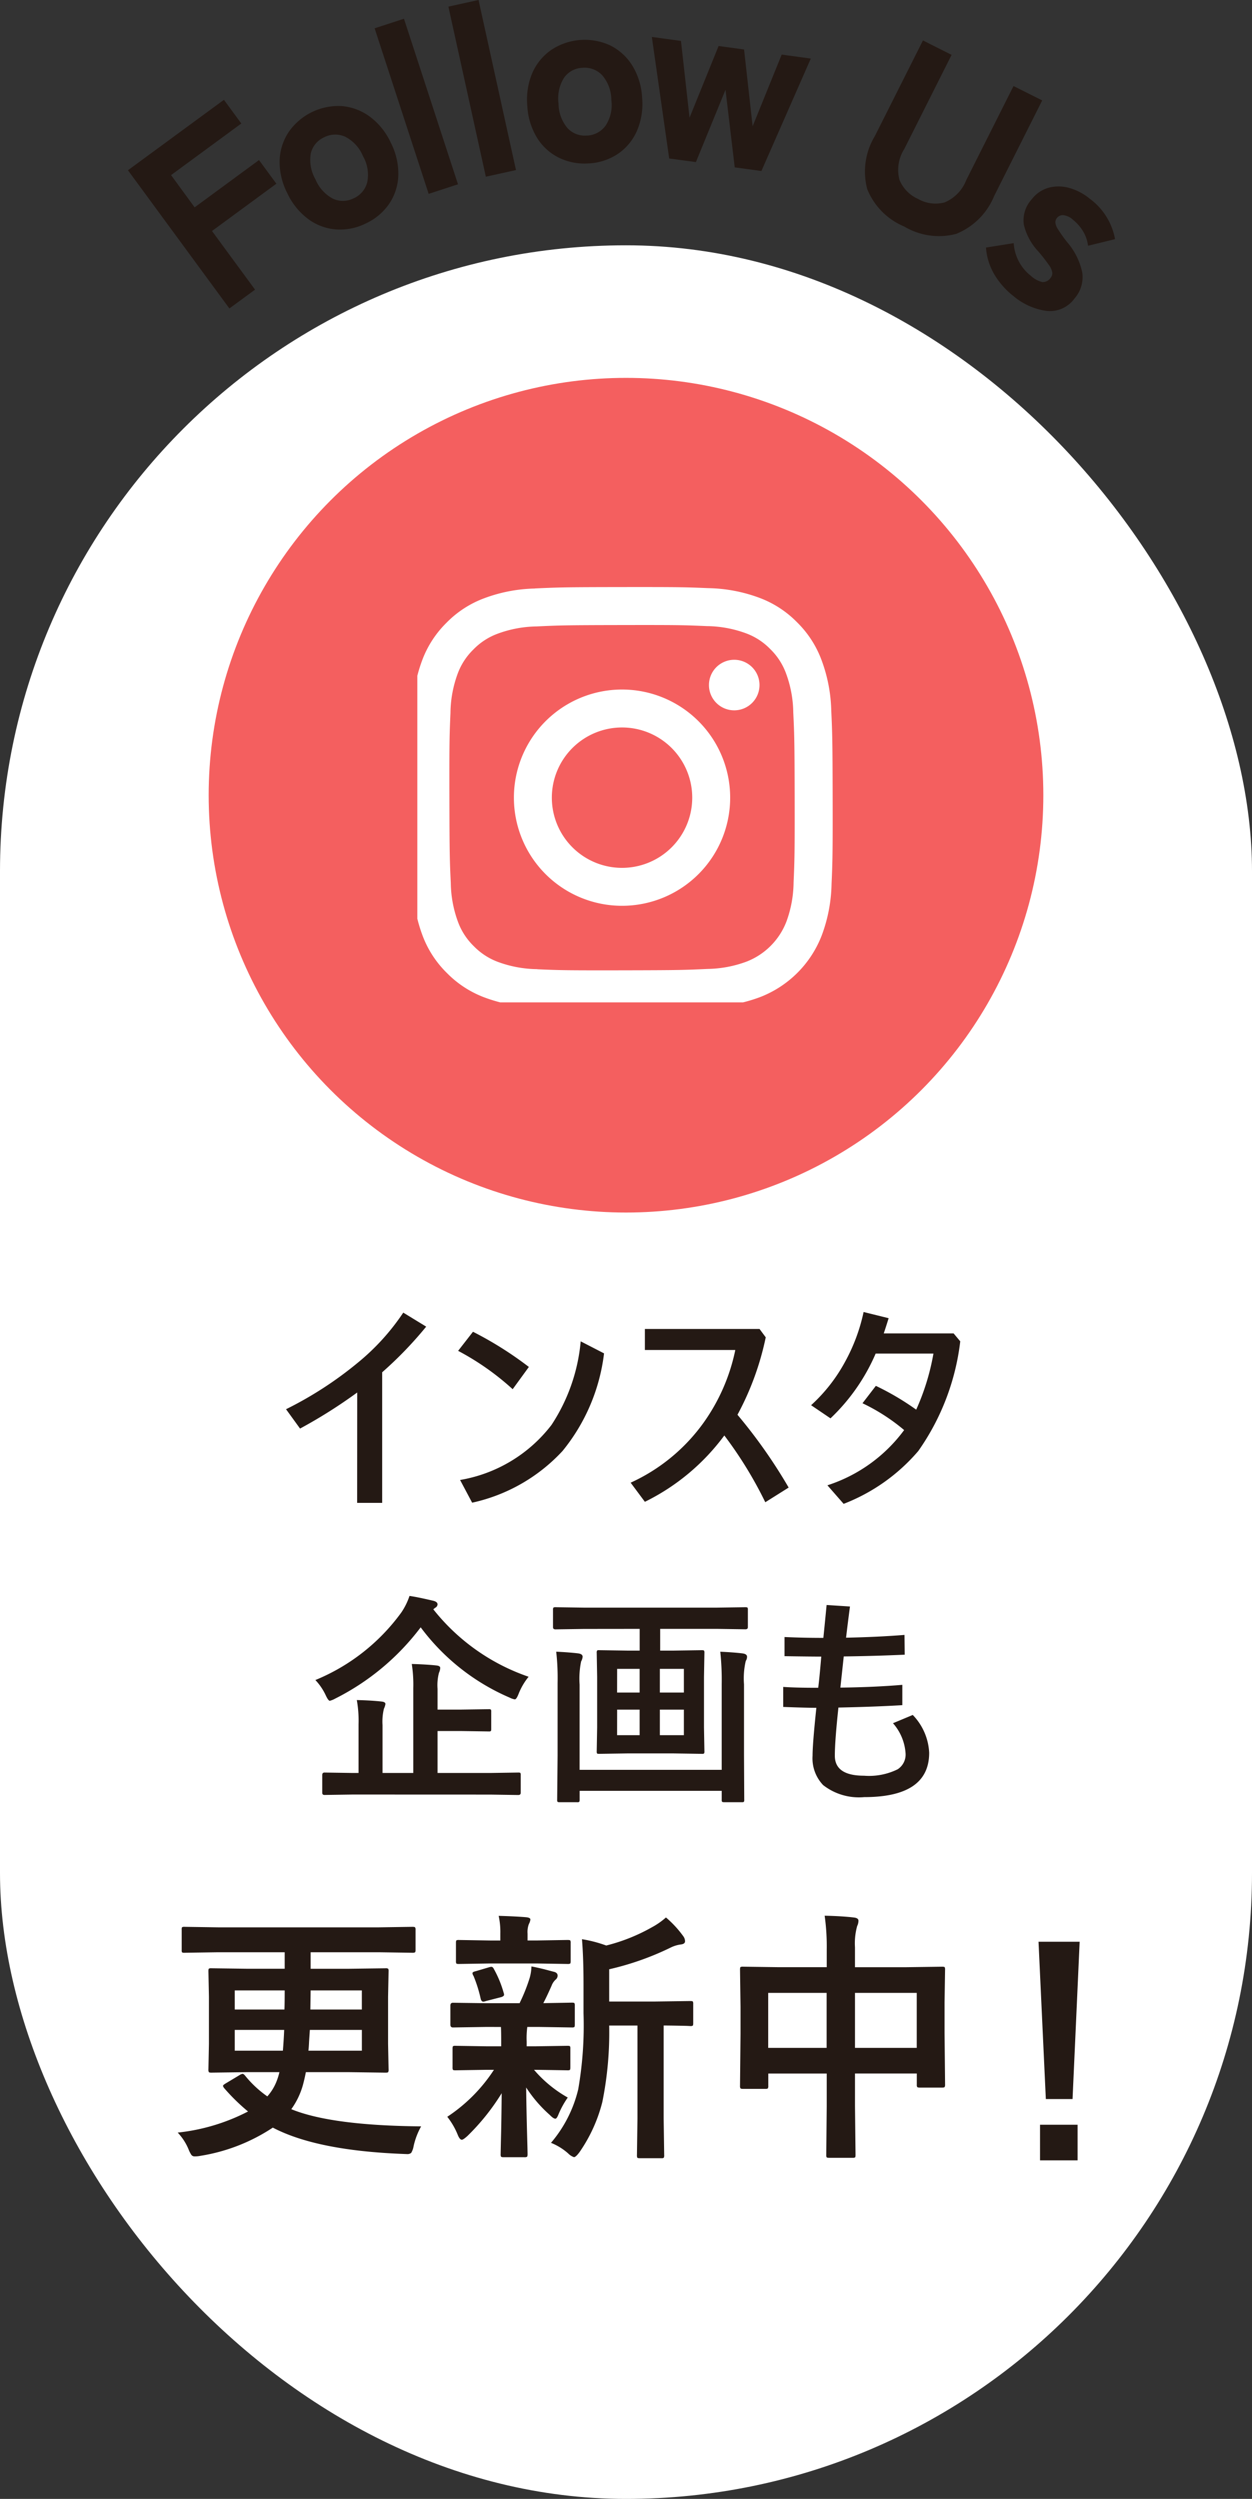 <svg xmlns="http://www.w3.org/2000/svg" xmlns:xlink="http://www.w3.org/1999/xlink" width="90" height="179.634" viewBox="0 0 90 179.634"><rect x="0" y="0" width="90" height="179.634" fill="#333333" stroke="none"/><defs><clipPath id="a"><rect width="30" height="30" fill="none"/></clipPath><clipPath id="b"><path d="M0,0H70.957V22.368H0Z" fill="#241914"/></clipPath></defs><g transform="translate(-1300 -504.707)"><rect width="90" height="162" rx="45" transform="translate(1300 522.341)" fill="#fff"/><path d="M-19.322-7.234a35.934,35.934,0,0,1-4.109,2.594l-1.008-1.391A26.6,26.6,0,0,0-19.3-9.359a16.347,16.347,0,0,0,3.289-3.617l1.648,1.008a27.65,27.65,0,0,1-3.164,3.281V.7h-1.8ZM-11-11.6A25.853,25.853,0,0,1-6.982-9.07l-1.164,1.6a18.981,18.981,0,0,0-3.922-2.758Zm7.742.688,1.68.867A13.662,13.662,0,0,1-4.56-3.031,12.478,12.478,0,0,1-11.06.688l-.867-1.633A10.486,10.486,0,0,0-5.357-4.9,13.03,13.03,0,0,0-3.256-10.914ZM8.013-5.633A37.206,37.206,0,0,1,11.693-.4L10.013.656a29.027,29.027,0,0,0-2.945-4.8A15.692,15.692,0,0,1,1.357.625L.334-.75A13.159,13.159,0,0,0,5.576-5.062a13.788,13.788,0,0,0,2.281-5.227h-6.5V-11.8H9.6l.445.6A20.4,20.4,0,0,1,8.013-5.633Zm11.98,1.1A13.828,13.828,0,0,0,17-6.461l.961-1.25A19.2,19.2,0,0,1,20.861-6,16.789,16.789,0,0,0,22.1-10.031H17.947A14.076,14.076,0,0,1,14.7-5.375L13.306-6.32a11.786,11.786,0,0,0,2.43-3.1,13.039,13.039,0,0,0,1.344-3.6l1.8.445q-.227.734-.352,1.094h5.023l.477.57a17.17,17.17,0,0,1-3.016,7.883,13.4,13.4,0,0,1-5.367,3.8L14.478-.562A11.077,11.077,0,0,0,19.993-4.531Zm-39.649,26.2-2.016.031q-.164,0-.164-.156V20.266q0-.18.164-.18l2.016.031h.43v-3.5a8.364,8.364,0,0,0-.125-1.742q1.047.023,1.8.109.258.031.258.18a1.3,1.3,0,0,1-.109.336,3.928,3.928,0,0,0-.1,1.172v3.445h2.211V14.023a9.61,9.61,0,0,0-.109-1.742q1.086.031,1.789.109.258.031.258.18a1.007,1.007,0,0,1-.094.352,3.569,3.569,0,0,0-.1,1.148v1.492h1.617l2.063-.031a.247.247,0,0,1,.156.031.292.292,0,0,1,.023.148v1.25q0,.117-.031.145a.256.256,0,0,1-.148.027l-2.063-.031h-1.617v3.016h3.8l2-.031q.133,0,.156.031a.292.292,0,0,1,.023.148v1.281q0,.156-.18.156l-2-.031ZM-7,13.2a4.62,4.62,0,0,0-.719,1.227q-.156.4-.273.4a1.252,1.252,0,0,1-.367-.125,15.691,15.691,0,0,1-6.4-5.055,17.561,17.561,0,0,1-6.148,5.125,1.583,1.583,0,0,1-.383.156q-.109,0-.289-.383a4.167,4.167,0,0,0-.75-1.109,14.384,14.384,0,0,0,6.18-4.859,4.848,4.848,0,0,0,.586-1.187q.57.078,1.727.352.289.078.289.258a.288.288,0,0,1-.172.242l-.133.109A14.889,14.889,0,0,0-7,13.2Zm3.964-3.437-2.031.031q-.18,0-.18-.156V8.4a.285.285,0,0,1,.031-.172A.292.292,0,0,1-5.066,8.2l2.031.031H6.551L8.582,8.2q.133,0,.156.039a.315.315,0,0,1,.023.156V9.633q0,.156-.18.156L6.551,9.758H2.457V11.32h.977l2.016-.031q.141,0,.164.039a.315.315,0,0,1,.023.156l-.031,1.727v3.633l.031,1.719a.254.254,0,0,1-.027.152.274.274,0,0,1-.16.027l-2.016-.031H.082l-2.016.031q-.125,0-.148-.031a.292.292,0,0,1-.023-.148l.031-1.719V13.211l-.031-1.727a.285.285,0,0,1,.031-.172.244.244,0,0,1,.141-.023l2.016.031h.9V9.758ZM4.16,17.4V15.563H2.434V17.4Zm-4.8,0H.98V15.563H-.637Zm4.8-4.766H2.434v1.7H4.16Zm-4.8,1.7H.98v-1.7H-.637ZM6.777,11.4q1.023.047,1.625.125.3.047.3.242a.564.564,0,0,1-.094.3,5.5,5.5,0,0,0-.125,1.68v5.1L8.5,22.039a.247.247,0,0,1-.031.156.244.244,0,0,1-.141.023H7.051q-.125,0-.148-.039a.244.244,0,0,1-.023-.141V21.4H-3.332v.641q0,.125-.039.156a.244.244,0,0,1-.141.023H-4.777q-.125,0-.148-.039a.244.244,0,0,1-.023-.141l.031-3.156V13.648a16.8,16.8,0,0,0-.1-2.25q.977.047,1.6.125.3.047.3.242a.892.892,0,0,1-.109.336,6.1,6.1,0,0,0-.109,1.664v6.125H6.879V13.734A19.115,19.115,0,0,0,6.777,11.4Zm7.41-.992q.1-.977.234-2.367l1.68.109q-.156,1.164-.281,2.242,2.289-.047,4.2-.2l.016,1.422q-2.242.1-4.383.125l-.242,2.242q2.469-.031,4.453-.2v1.461q-1.93.117-4.594.172-.258,2.406-.258,3.461,0,1.438,2.094,1.438a4.653,4.653,0,0,0,2.422-.461,1.257,1.257,0,0,0,.57-1.125,3.642,3.642,0,0,0-.906-2.187l1.422-.594a4.191,4.191,0,0,1,1.18,2.719q0,3.188-4.672,3.188a4.178,4.178,0,0,1-2.953-.867,2.787,2.787,0,0,1-.758-2.109q0-.859.273-3.445-.75,0-2.383-.062V13.93q.867.063,2.516.063.094-.734.219-2.242-.75,0-2.641-.031V10.344Q12.765,10.406,14.187,10.406Z" transform="translate(1345 612.04)" fill="#241914"/><g transform="translate(1312 641.337)"><path d="M-23.383-4.425a7.774,7.774,0,0,0,1.6,1.494A3.6,3.6,0,0,0-21.1-4.063a4.569,4.569,0,0,0,.186-.612H-23.17l-2.644.037q-.148,0-.176-.046a.374.374,0,0,1-.028-.186l.037-1.837v-3.386l-.037-1.846q0-.148.037-.176a.32.32,0,0,1,.167-.028l2.644.037h2.635v-1.187h-4.806l-2.394.037a.315.315,0,0,1-.176-.028.265.265,0,0,1-.028-.158v-1.475a.315.315,0,0,1,.028-.176.346.346,0,0,1,.176-.028l2.394.037h11.587l2.394-.037q.167,0,.195.037a.252.252,0,0,1,.037.167v1.475q0,.13-.046.158a.374.374,0,0,1-.186.028l-2.394-.037H-18.67v1.188h2.737l2.653-.037a.294.294,0,0,1,.186.037.32.32,0,0,1,.028.167l-.037,1.846v3.386l.037,1.837a.353.353,0,0,1-.032.195q-.032.037-.181.037l-2.653-.037h-3.08q-.111.566-.232.993a5.532,5.532,0,0,1-.816,1.67q2.885,1.178,9.333,1.234A5.252,5.252,0,0,0-11.267.64a1.381,1.381,0,0,1-.176.492.445.445,0,0,1-.325.083q-.056,0-.241-.009Q-18.243.965-21.388-.687a13.168,13.168,0,0,1-5.223,2.032,1.863,1.863,0,0,1-.4.037.275.275,0,0,1-.241-.121,2.136,2.136,0,0,1-.195-.39,3.931,3.931,0,0,0-.779-1.2A14.269,14.269,0,0,0-23.17-1.846a14.305,14.305,0,0,1-1.707-1.67.457.457,0,0,1-.093-.167q0-.065.186-.176l1-.6a.553.553,0,0,1,.223-.093Q-23.494-4.555-23.383-4.425Zm4.555-1.791h3.841V-7.709h-3.739q-.009.148-.056.844Q-18.8-6.457-18.828-6.216Zm-1.744-1.494h-3.553v1.494h3.46Q-20.6-7-20.572-7.709Zm1.883-1.466h3.7v-1.373H-18.67Zm-1.846-1.373h-3.59v1.373h3.572Q-20.535-9.593-20.535-10.548ZM-1.392.408A9.233,9.233,0,0,0,.566-3.442a26.726,26.726,0,0,0,.38-5.474v-2.069q0-1.9-.111-3.247a9.451,9.451,0,0,1,1.744.455,13.1,13.1,0,0,0,3.293-1.317,5.28,5.28,0,0,0,1-.7,7.579,7.579,0,0,1,1.243,1.345.632.632,0,0,1,.13.362q0,.195-.288.232a2.339,2.339,0,0,0-.742.223A20.359,20.359,0,0,1,2.792-12.07V-9.75H6.04l2.588-.037q.148,0,.176.037a.32.32,0,0,1,.028.167v1.392q0,.148-.037.176a.32.32,0,0,1-.167.028L8.377-8q-.742-.019-1.67-.028v6.689L6.745,1.29a.315.315,0,0,1-.037.195.242.242,0,0,1-.148.028H4.991q-.148,0-.176-.037a.374.374,0,0,1-.028-.186l.037-2.625V-8.025H2.792A25.241,25.241,0,0,1,2.3-2.533,11.05,11.05,0,0,1,.659,1.076q-.269.362-.4.362a1.1,1.1,0,0,1-.417-.269A4.2,4.2,0,0,0-1.392.408ZM-6.1-7.923l-2.338.037q-.186,0-.186-.2V-9.463q0-.2.186-.2L-6.1-9.63h2.449a12.451,12.451,0,0,0,.724-1.809,3.282,3.282,0,0,0,.13-.835q.39.074.909.2.659.176.742.195.232.074.232.269a.379.379,0,0,1-.148.288,1.132,1.132,0,0,0-.288.436q-.353.8-.594,1.252l2.06-.037q.148,0,.176.037a.32.32,0,0,1,.028.167V-8.09q0,.148-.037.176a.32.32,0,0,1-.167.028l-2.338-.037h-.872a5.947,5.947,0,0,0-.046,1.048v.343h.649L-.2-6.568q.148,0,.176.037A.32.32,0,0,1,0-6.364v1.345q0,.158-.037.186A.32.32,0,0,1-.2-4.806l-2.282-.037h-.13A8.948,8.948,0,0,0-.186-2.848,6.264,6.264,0,0,0-.854-1.633q-.121.306-.223.306-.139,0-.4-.269a9.533,9.533,0,0,1-1.7-1.976q.019,1.586.065,3.3.037,1.3.037,1.5,0,.148-.046.186a.374.374,0,0,1-.186.028h-1.5q-.148,0-.176-.046a.29.29,0,0,1-.028-.167q0-.158.037-1.688.028-1.382.037-2.7A15.969,15.969,0,0,1-7.4-.083q-.3.269-.4.269-.158,0-.306-.38a5.256,5.256,0,0,0-.742-1.271A11.648,11.648,0,0,0-5.492-4.843h-.473l-2.3.037q-.148,0-.176-.037a.346.346,0,0,1-.028-.176V-6.364q0-.148.037-.176a.32.32,0,0,1,.167-.028l2.3.037h.993v-.343q0-.761-.019-1.048Zm3.665-4.564h-3.34l-2.245.037q-.148,0-.176-.037a.32.32,0,0,1-.028-.167v-1.317q0-.148.037-.176a.32.32,0,0,1,.167-.028l2.245.037h.742v-.51a5.367,5.367,0,0,0-.121-1.262q1.262.037,1.976.1.306.028.306.167a.929.929,0,0,1-.111.325,1.642,1.642,0,0,0-.093.687v.492h.64L-.2-14.176q.167,0,.195.037a.32.32,0,0,1,.028.167v1.317q0,.148-.037.176A.374.374,0,0,1-.2-12.45Zm-4.537.881a.441.441,0,0,1-.065-.176q0-.1.232-.148l.974-.288a.649.649,0,0,1,.158-.028q.1,0,.176.158a7.844,7.844,0,0,1,.705,1.716.445.445,0,0,1,.028.13q0,.111-.213.176l-1.085.278a.648.648,0,0,1-.195.046q-.13,0-.186-.195A9.775,9.775,0,0,0-6.967-11.606ZM18.28-15.92q1.271.028,2.106.13.325.037.325.232a.881.881,0,0,1-.093.38,4.653,4.653,0,0,0-.158,1.531v1.429h3.683l2.579-.037q.158,0,.186.037a.346.346,0,0,1,.028.176L26.9-9.686v2.2l.037,3.711A.3.3,0,0,1,26.9-3.6q-.032.037-.172.037H25.118q-.158,0-.186-.046a.29.29,0,0,1-.028-.167v-.8H20.461v2.338L20.5,1.28q0,.148-.037.176a.32.32,0,0,1-.167.028H18.6q-.148,0-.176-.037a.32.32,0,0,1-.028-.167L18.429-2.2V-4.574h-4.2V-3.7a.338.338,0,0,1-.037.2.346.346,0,0,1-.176.028H12.4q-.148,0-.176-.046a.374.374,0,0,1-.028-.186l.037-3.72V-9.379l-.037-2.663q0-.158.037-.186a.346.346,0,0,1,.176-.028l2.579.037h3.442v-1.271A15.765,15.765,0,0,0,18.28-15.92ZM24.9-10.372H20.461V-6.42H24.9Zm-10.678,0V-6.42h4.2v-3.952Z" transform="translate(29 17)" fill="#241914"/><path d="M1.457-15.048.946-3.739H-.974L-1.5-15.048ZM-1.392-1.893h2.7V.668h-2.7Z" transform="translate(64.154 18)" fill="#241914"/></g><circle cx="30" cy="30" r="30" transform="translate(1315 531.87)" fill="#f45f5f"/><g transform="translate(1330 546.762)"><g clip-path="url(#a)"><path d="M8.869.105A11.071,11.071,0,0,0,5.2.816,7.405,7.405,0,0,0,2.519,2.567,7.418,7.418,0,0,0,.777,5.251a11.12,11.12,0,0,0-.7,3.676C.01,10.542-.006,11.057,0,15.168s.026,4.626.1,6.242a11.1,11.1,0,0,0,.711,3.672A7.411,7.411,0,0,0,2.567,27.76,7.423,7.423,0,0,0,5.252,29.5a11.11,11.11,0,0,0,3.675.7c1.615.071,2.13.087,6.24.079s4.627-.026,6.242-.1a11.127,11.127,0,0,0,3.672-.711A7.736,7.736,0,0,0,29.5,25.027a11.085,11.085,0,0,0,.7-3.674c.071-1.616.087-2.132.079-6.242s-.026-4.626-.1-6.24A11.1,11.1,0,0,0,29.462,5.2a7.427,7.427,0,0,0-1.751-2.678A7.409,7.409,0,0,0,25.026.778a11.075,11.075,0,0,0-3.675-.7C19.736.01,19.221-.006,15.11,0s-4.626.025-6.241.1m.177,27.367a8.4,8.4,0,0,1-2.812-.515,4.718,4.718,0,0,1-1.743-1.129A4.7,4.7,0,0,1,3.355,24.09a8.385,8.385,0,0,1-.526-2.811c-.075-1.6-.092-2.074-.1-6.117s.007-4.52.077-6.117a8.382,8.382,0,0,1,.515-2.811A4.7,4.7,0,0,1,4.45,4.491,4.69,4.69,0,0,1,6.189,3.356,8.377,8.377,0,0,1,9,2.83c1.6-.076,2.075-.092,6.116-.1s4.521.006,6.118.077a8.362,8.362,0,0,1,2.81.515,4.685,4.685,0,0,1,1.743,1.129A4.688,4.688,0,0,1,26.922,6.19,8.356,8.356,0,0,1,27.448,9c.076,1.6.093,2.075.1,6.117s-.007,4.521-.077,6.117a8.394,8.394,0,0,1-.515,2.813,5.015,5.015,0,0,1-2.868,2.878,8.384,8.384,0,0,1-2.809.526c-1.6.075-2.075.092-6.117.1s-4.519-.007-6.116-.077M21.387,7.047A1.817,1.817,0,1,0,23.2,5.227a1.817,1.817,0,0,0-1.813,1.82M7.366,15.154a7.773,7.773,0,1,0,7.758-7.788,7.773,7.773,0,0,0-7.758,7.788m2.727-.005a5.046,5.046,0,1,1,5.056,5.036,5.046,5.046,0,0,1-5.056-5.036" transform="translate(-0.424 0.146)" fill="#fff"/></g></g><g transform="translate(1309.197 504.707)"><path d="M0,11.177l7.293,9.935,1.844-1.353L6.043,15.544l4.628-3.4-1.25-1.7-4.627,3.4L3.1,11.526,8.15,7.816,6.9,6.113Z" transform="translate(0 1.062)" fill="#241914"/><g clip-path="url(#b)"><path d="M15.509,14.924a4.157,4.157,0,0,1-2.146.443,3.837,3.837,0,0,1-2.01-.742,4.883,4.883,0,0,1-1.512-1.868,4.876,4.876,0,0,1-.551-2.348,3.911,3.911,0,0,1,.647-2.041,4.355,4.355,0,0,1,3.82-1.87,3.958,3.958,0,0,1,2,.747A4.875,4.875,0,0,1,17.275,9.12a4.886,4.886,0,0,1,.548,2.339,3.863,3.863,0,0,1-.64,2.038,4.146,4.146,0,0,1-1.674,1.427m-.883-1.8a1.733,1.733,0,0,0,.966-1.169,2.688,2.688,0,0,0-.31-1.857A2.727,2.727,0,0,0,14,8.7a1.739,1.739,0,0,0-1.517.046A1.691,1.691,0,0,0,11.531,9.9a2.8,2.8,0,0,0,.335,1.865,2.76,2.76,0,0,0,1.261,1.393,1.688,1.688,0,0,0,1.5-.039" transform="translate(1.614 1.127)" fill="#241914"/><rect width="2.218" height="12.519" transform="translate(17.733 2.035) rotate(-18.075)" fill="#241914"/><rect width="2.219" height="12.519" transform="translate(23.036 0.476) rotate(-12.415)" fill="#241914"/><path d="M28.9,11.32a4.166,4.166,0,0,1-2.155-.4A3.845,3.845,0,0,1,25.16,9.483a4.89,4.89,0,0,1-.7-2.3,4.888,4.888,0,0,1,.37-2.383A3.927,3.927,0,0,1,26.2,3.153a4.352,4.352,0,0,1,4.243-.3A3.935,3.935,0,0,1,32.013,4.3a4.887,4.887,0,0,1,.7,2.307,4.912,4.912,0,0,1-.371,2.373,3.865,3.865,0,0,1-1.358,1.649,4.148,4.148,0,0,1-2.087.695m-.141-2A1.742,1.742,0,0,0,30.093,8.6,2.7,2.7,0,0,0,30.5,6.759a2.729,2.729,0,0,0-.663-1.781,1.74,1.74,0,0,0-1.423-.526,1.685,1.685,0,0,0-1.317.72,2.783,2.783,0,0,0-.391,1.855,2.755,2.755,0,0,0,.646,1.763,1.685,1.685,0,0,0,1.405.528" transform="translate(4.249 0.423)" fill="#241914"/><path d="M33.331,11,32.084,2.263l2.093.285.617,5.52,2.087-5.153,1.832.249.616,5.522,2.088-5.154,2.093.285L39.96,11.9l-1.918-.261-.663-5.58-2.128,5.2Z" transform="translate(5.577 0.393)" fill="#241914"/><path d="M47.963,15.854a4.9,4.9,0,0,1-2.66-2.687,4.925,4.925,0,0,1,.547-3.814l3.457-6.875,2.059,1.036-3.4,6.765a2.814,2.814,0,0,0-.351,2.208,2.567,2.567,0,0,0,1.344,1.385,2.529,2.529,0,0,0,1.905.248,2.842,2.842,0,0,0,1.554-1.6l3.4-6.765L57.88,6.788l-3.455,6.874a4.954,4.954,0,0,1-2.727,2.72,4.867,4.867,0,0,1-3.735-.528" transform="translate(7.842 0.43)" fill="#241914"/><path d="M54.474,19.262a5.686,5.686,0,0,1-1.315-1.5,4.422,4.422,0,0,1-.612-1.95l1.993-.317a3.23,3.23,0,0,0,1.231,2.346,1.866,1.866,0,0,0,.832.454.686.686,0,0,0,.6-.322.5.5,0,0,0,.112-.351,1.253,1.253,0,0,0-.249-.561,11.909,11.909,0,0,0-.784-1,4.2,4.2,0,0,1-1.015-1.9,2.244,2.244,0,0,1,.583-1.836,2.31,2.31,0,0,1,1.195-.812,2.774,2.774,0,0,1,1.472.009,4,4,0,0,1,1.488.778,4.618,4.618,0,0,1,1.819,2.908l-1.94.474a2.65,2.65,0,0,0-.365-1.051,3.09,3.09,0,0,0-.7-.8,1.244,1.244,0,0,0-.734-.352.554.554,0,0,0-.433.2.52.52,0,0,0-.119.312,1.061,1.061,0,0,0,.187.5,10.208,10.208,0,0,0,.657.925,4.885,4.885,0,0,1,1.088,2.173,2.317,2.317,0,0,1-.548,1.876,2.182,2.182,0,0,1-2.024.9,4.667,4.667,0,0,1-2.419-1.108" transform="translate(9.133 1.984)" fill="#241914"/></g></g></g></svg>